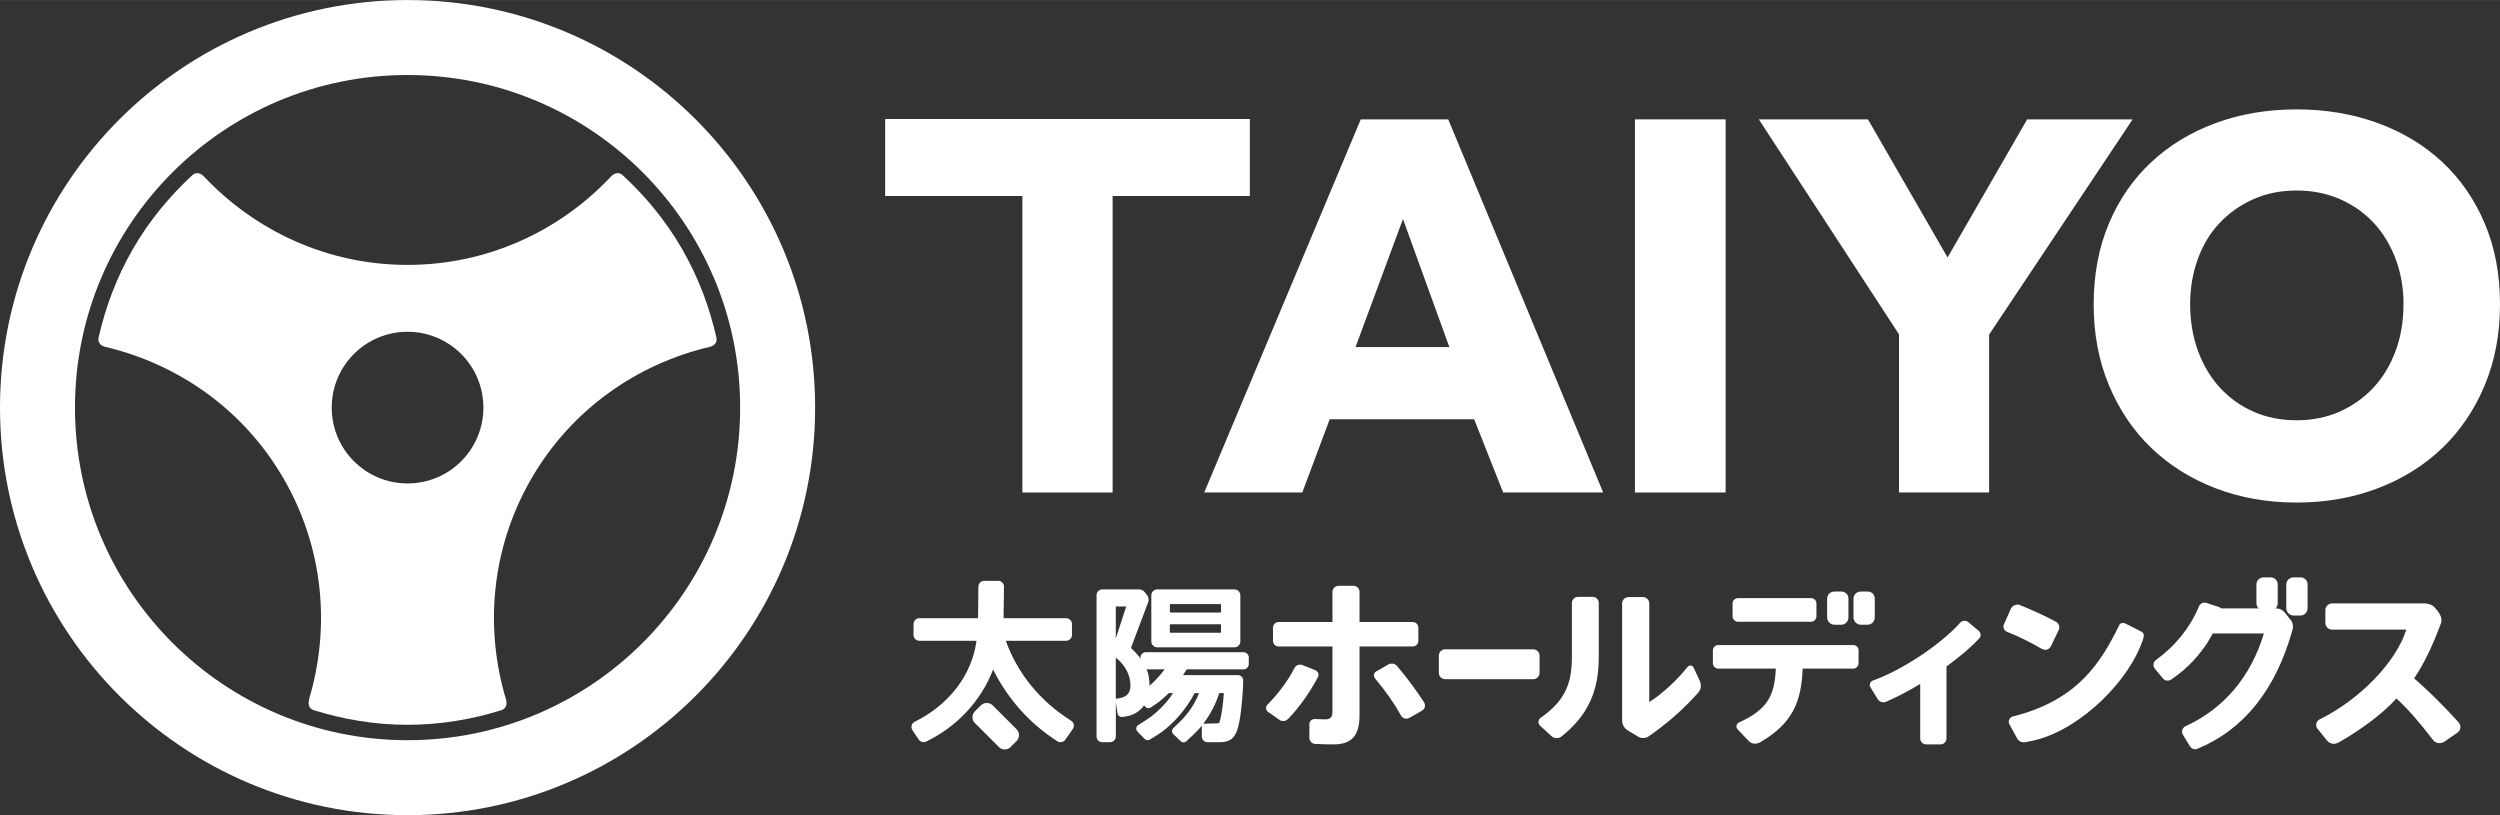<?xml version="1.0" encoding="UTF-8"?><svg id="_レイヤー_2" xmlns="http://www.w3.org/2000/svg" width="121.87mm" height="39.74mm" viewBox="0 0 345.47 112.64"><rect x="0" y="0" width="345.47" height="112.64" fill="#333333" stroke="none"/><defs><style>.cls-1{fill:#fff;stroke-width:0px;}</style></defs><g id="_ロゴ"><path class="cls-1" d="M181.67,99.36c-.2,0-.38.07-.52.2-.14.13-.21.31-.21.51v1.87c0,.44.36.83.78.85.92.05,1.85.07,2.55.07,2.52,0,3.6-1.21,3.6-4.04v-9.49h7.35c.43,0,.78-.35.78-.78v-1.82c0-.43-.35-.78-.78-.78h-7.35v-4.16c0-.48-.37-.85-.85-.85h-2.02c-.48,0-.87.38-.87.85v4.16h-7.44c-.43,0-.78.35-.78.78v1.82c0,.43.35.78.78.78h7.44v9c0,.76-.28,1.07-.97,1.07-.4,0-.89-.02-1.44-.05h-.04Z"/><path class="cls-1" d="M179.64,91.84c-.33,0-.63.18-.77.48-.83,1.65-2.15,3.45-3.72,5.05-.14.15-.21.35-.19.55.02.18.11.34.27.45l1.56,1.09c.37.27.9.22,1.22-.13,1.55-1.61,2.89-3.5,4.11-5.76.09-.17.11-.35.05-.53-.07-.19-.22-.35-.41-.43l-1.77-.71c-.1-.04-.22-.06-.33-.06Z"/><path class="cls-1" d="M192.3,91.7c-.17,0-.34.04-.48.13l-1.65.95c-.16.09-.27.24-.3.41-.04.19.02.4.15.56,1.43,1.7,2.64,3.42,3.59,5.13.22.41.74.54,1.16.31l1.75-1c.19-.11.32-.28.37-.5.05-.22.02-.45-.1-.64-1.06-1.65-2.28-3.29-3.73-5.02-.19-.22-.46-.34-.74-.34Z"/><path class="cls-1" d="M199.71,89.72h12.16c.48,0,.88.39.88.88v2.37c0,.48-.39.88-.88.88h-12.16c-.48,0-.88-.39-.88-.88v-2.37c0-.48.39-.88.88-.88Z"/><path class="cls-1" d="M218.07,82.48c-.48,0-.85.37-.85.85v7.31c0,3.51-.71,6.04-4.34,8.56-.17.12-.27.31-.28.51-.01.22.07.42.23.57l1.56,1.43c.39.37,1.01.38,1.41.04,3.59-2.88,5.13-6.16,5.13-10.95v-7.48c0-.48-.37-.85-.85-.85h-1.99Z"/><path class="cls-1" d="M225.03,82.51c-.48,0-.87.39-.87.87v16.17c0,.57.3,1.1.78,1.38l1.41.85c.46.28,1.05.27,1.49-.04,2.62-1.83,4.92-3.86,6.83-6.03.39-.43.48-1.05.24-1.57l-.88-1.9c-.07-.15-.2-.25-.37-.28-.17-.02-.34.05-.45.18-1.39,1.76-3.33,3.57-5.07,4.72l-.23.15v-13.64c0-.47-.4-.87-.88-.87h-2.02Z"/><path class="cls-1" d="M265.35,94.53v7.5c0,.46.37.83.83.83h1.97c.46,0,.83-.37.83-.83v-9.93l.06-.05c1.96-1.45,3.42-2.7,4.46-3.82.14-.15.21-.35.19-.56-.02-.2-.1-.37-.25-.49l-1.43-1.2c-.33-.28-.86-.26-1.13.06-2.7,3.02-8,6.54-12.07,8-.18.06-.32.2-.39.38-.06.18-.05.38.05.53l.99,1.64c.24.4.75.56,1.18.38,1.58-.7,3.08-1.49,4.47-2.32l.23-.14Z"/><path class="cls-1" d="M293.35,86.08c-.2,0-.36.08-.47.24-2.53,5.19-5.75,10.45-14.76,12.69-.22.07-.39.23-.48.45-.08.2-.07.42.03.61l1.05,1.92c.25.49.84.71,1.35.52,6.51-.99,13.34-7.55,15.64-13.05l.05-.12c.51-1.22.71-1.77.15-2.06-.45-.23-.95-.49-1.39-.71l-.25-.13c-.18-.09-.34-.17-.47-.24-.16-.08-.31-.12-.45-.12Z"/><path class="cls-1" d="M282.16,89.66h.01c.2.13.43.16.66.11.24-.06.43-.21.56-.43l1.06-2.21c.13-.21.16-.44.09-.67-.06-.24-.22-.44-.44-.55-1.41-.76-3.22-1.6-4.94-2.29-.12-.05-.24-.08-.38-.08-.37,0-.7.2-.87.51l-.97,2.17c-.1.2-.12.43-.04.64.07.2.22.35.42.43,1.57.62,3.42,1.53,4.83,2.37Z"/><path class="cls-1" d="M339.72,99.78c-2.07-2.29-4.13-4.32-6.12-6.05,1.29-1.87,2.57-4.5,3.72-7.63.39-1.1-1.08-2.35-1.16-2.42-.35-.2-.75-.3-1.13-.3h-12.77c-.5,0-.92.42-.92.92v1.78c0,.5.42.92.92.92h10.26c-1.38,4.45-6.4,9.66-11.97,12.4-.24.12-.41.34-.47.6-.05.25.01.5.17.69l1.29,1.61c.24.31.61.48.98.48.2,0,.4-.05.58-.15,3.18-1.78,6.12-4,8.06-6.11,1.51,1.37,3.16,3.24,5.05,5.72.36.49,1.03.59,1.56.25l1.8-1.24c.23-.15.38-.39.42-.66.04-.28-.05-.56-.25-.78Z"/><path class="cls-1" d="M316.5,85.63l-.73-.94c-.3-.39-.76-.62-1.26-.62h-7.56c-.09-.09-.2-.15-.32-.19l-1.74-.57c-.42-.13-.86.08-1.03.49-1.19,2.89-3.24,5.45-5.94,7.4-.19.13-.3.33-.33.56-.03.23.04.47.19.65l1.11,1.34c.16.2.4.3.65.3.16,0,.33-.05.48-.15,2.51-1.69,3.9-3.44,5.02-5.09l.74-1.28h7.06c-1.78,5.95-5.51,10.38-10.81,12.81-.22.1-.39.29-.46.52-.07.23-.04.48.09.68l.96,1.58c.16.26.44.41.72.41.1,0,.21-.02.31-.06,6.42-2.64,10.84-8.17,13.15-16.46.13-.48.03-1.01-.28-1.41Z"/><path class="cls-1" d="M312.81,79.78c-.55,0-1,.43-1,.97v2.61c0,.54.46,1,1,1h.97c.53,0,.97-.45.97-1v-2.61c0-.54-.42-.97-.97-.97h-.97Z"/><path class="cls-1" d="M316.94,79.78c-.55,0-1,.43-1,.97v3.3c0,.54.46,1,1,1h.97c.53,0,.97-.45.97-1v-3.3c0-.54-.42-.97-.97-.97h-.97Z"/><path class="cls-1" d="M237.45,89.13c-.42,0-.75.33-.75.73v1.78c0,.41.34.75.75.75h7.94v.15c-.18,3.39-1,5.45-5.06,7.28-.19.08-.32.24-.36.44-.04.2.02.39.16.54l1.51,1.58c.39.41,1.02.5,1.53.22,4.68-2.67,5.74-5.83,5.93-10.07v-.14h7c.4,0,.73-.34.73-.75v-1.78c0-.41-.32-.73-.73-.73h-18.66Z"/><path class="cls-1" d="M240.17,82.65c-.42,0-.75.33-.75.73v1.78c0,.41.34.75.75.75h10.11c.4,0,.73-.34.73-.75v-1.78c0-.4-.33-.73-.73-.73h-10.11Z"/><path class="cls-1" d="M253.49,81.74c-.55,0-1,.43-1,.97v2.61c0,.54.46,1,1,1h.97c.53,0,.97-.45.97-1v-2.61c0-.54-.42-.97-.97-.97h-.97Z"/><path class="cls-1" d="M257.13,81.74c-.55,0-1,.43-1,.97v2.61c0,.54.46,1,1,1h.97c.53,0,.97-.45.97-1v-2.61c0-.54-.42-.97-.97-.97h-.97Z"/><path class="cls-1" d="M170.58,89.45h-10.66c-.45,0-.82-.37-.82-.82v-6.37c0-.45.37-.82.82-.82h10.66c.45,0,.82.37.82.82v6.37c0,.45-.37.82-.82.82ZM161.74,87.43h6.91s.08-.04.08-.08v-1.01s-.04-.08-.08-.08h-6.91s-.08.04-.08.08v1.01s.04.08.08.08ZM161.74,84.64h6.91s.08-.04.08-.08v-1.01s-.04-.08-.08-.08h-6.91s-.08.04-.08.08v1.01s.04.08.08.08Z"/><path class="cls-1" d="M163.15,102.41l-1.01-.97c-.24-.23-.24-.61,0-.84.42-.39,1.01-.94,1.27-1.23.86-.93,1.7-2.1,2.28-3.59h-.6c-1.19,2.2-2.75,4.03-4.58,5.39-.35.26-1.15.75-1.63,1.03-.23.13-.52.1-.7-.09l-1-1.03c-.25-.26-.2-.68.1-.88.6-.38,1.49-.95,1.83-1.21,1.47-1.15,2.41-2.31,2.99-3.21h-.59c-.27.27-.69.68-1.27,1.14-.22.18-.82.57-1.22.84-.24.16-.55.12-.74-.09l-.95-1.03c-.25-.27-.19-.7.13-.89.21-.12.41-.24.47-.28,1.35-.92,2.46-2.22,3.01-2.98h-2.6c-.41,0-.74-.33-.74-.74v-.89c0-.41.33-.74.74-.74h13.49c.41,0,.74.33.74.74v.89c0,.41-.33.74-.74.74h-7.84c-.12.23-.4.6-.51.8h7.58c.42,0,.75.34.74.76-.01.35-.03.75-.04,1.07-.09,1.6-.3,4.34-.8,5.79-.43,1.2-1.09,1.65-2.45,1.65h-.13c-.16,0-.9,0-1.5,0-.44,0-.8-.36-.8-.8v-1.47c-.6.73-1.59,1.65-2.15,2.15-.22.2-.57.19-.78-.02ZM168.48,95.78c-.57,1.78-1.39,3.16-2.19,4.22l1.13-.03c.39-.01.71-.02.77-.02.28,0,.29-.02.34-.21.34-1,.52-2.93.59-3.97h-.64Z"/><path class="cls-1" d="M153.4,102.56h-1.08c-.44,0-.79-.36-.79-.79v-19.53c0-.44.36-.8.8-.8h5.08c.31,0,.6.14.78.38l.33.42c.21.27.27.64.15.96l-2.39,6.34c.68.61,2.19,2.14,2.48,4.05h0c.25,1.63-.03,3.07-.79,4.04-.49.63-1.17,1.07-2.01,1.3-.15.04-.54.1-.87.14-.32.04-.61-.18-.66-.5l-.23-1.49v4.68c0,.44-.36.79-.79.79ZM154.19,90.86v5.69l.49-.07c.38-.06.91-.22,1.23-.66.3-.42.38-1.04.24-1.84-.3-1.72-1.57-2.81-1.96-3.11ZM154.19,83.8v4.43l1.44-4.43h-1.44Z"/><path class="cls-1" d="M127.62,102.55c-.26,0-.52-.13-.67-.36l-.86-1.3c-.13-.19-.17-.43-.11-.65s.21-.41.42-.51c4.78-2.36,7.92-6.49,8.54-11.19h-7.9c-.44,0-.8-.36-.8-.8v-1.52c0-.44.36-.8.8-.8h8.11c.02-1.07.05-2.78.05-4.36,0-.44.36-.8.8-.8h1.94c.21,0,.42.09.57.24s.23.36.23.57l-.06,4.35h8.65c.44,0,.8.36.8.8v1.52c0,.44-.36.8-.8.8h-8.34c1.6,4.5,4.77,8.39,9.03,11.05.19.12.32.3.36.52.04.22,0,.44-.13.62l-1.04,1.48c-.25.35-.73.45-1.09.22-3.8-2.42-6.84-5.82-8.89-9.92-1.62,4.28-4.98,7.92-9.28,9.97-.11.05-.23.08-.34.08Z"/><path class="cls-1" d="M140.48,100.77l-3.31-3.31c-.43-.43-1.19-.43-1.62,0l-.83.83c-.45.45-.45,1.18,0,1.62l3.31,3.31c.22.22.5.34.81.34s.59-.12.81-.34l.83-.83c.45-.45.45-1.17,0-1.62Z"/><path class="cls-1" d="M112.64,56.32c0,31.11-25.22,56.32-56.32,56.32S0,87.43,0,56.32,25.22,0,56.32,0s56.32,25.22,56.32,56.32ZM56.32,10.36c-25.38,0-45.96,20.58-45.96,45.96s20.58,45.96,45.96,45.96,45.96-20.58,45.96-45.96S81.71,10.36,56.32,10.36Z"/><path class="cls-1" d="M66.8,56.32c0,5.79-4.69,10.48-10.48,10.48s-10.48-4.69-10.48-10.48,4.69-10.48,10.48-10.48,10.48,4.69,10.48,10.48ZM42.71,96.71c-.18.59,0,1.21.64,1.42,4.1,1.28,8.44,2.02,12.97,2.02s8.87-.74,12.97-2.02c.64-.2.82-.82.65-1.42-2.98-9.88-2.1-20.89,3.46-30.53,5.56-9.64,14.66-15.9,24.7-18.26.6-.14,1.05-.61.9-1.27-.95-4.19-2.48-8.32-4.74-12.24-2.26-3.92-5.07-7.31-8.23-10.22-.49-.45-1.12-.3-1.55.15-7.06,7.52-17.04,12.26-28.17,12.26s-21.1-4.75-28.17-12.26c-.42-.45-1.06-.6-1.55-.15-3.16,2.92-5.97,6.3-8.23,10.22-2.26,3.92-3.79,8.05-4.74,12.24-.15.65.3,1.13.9,1.27,10.04,2.36,19.14,8.62,24.7,18.26,5.56,9.64,6.44,20.65,3.46,30.53Z"/><path class="cls-1" d="M207.72,68.05l-4.01-10.12h-19.96l-3.79,10.12h-13.55l21.63-51.56h12.09l21.41,51.56h-13.84ZM193.88,30.25l-6.56,17.7h12.96l-6.41-17.7Z"/><path class="cls-1" d="M225.93,68.05V16.49h12.53v51.56h-12.53Z"/><path class="cls-1" d="M274.87,46.2v21.85h-12.45v-21.85l-19.37-29.71h15.08l11,19.08,11-19.08h14.57l-19.81,29.71Z"/><path class="cls-1" d="M345.47,42.05c0,4.08-.7,7.81-2.11,11.18-1.41,3.38-3.36,6.26-5.86,8.67-2.5,2.4-5.48,4.26-8.92,5.57-3.45,1.31-7.19,1.97-11.22,1.97s-7.76-.66-11.18-1.97c-3.42-1.31-6.39-3.17-8.89-5.57-2.5-2.4-4.45-5.29-5.86-8.67-1.41-3.37-2.11-7.1-2.11-11.18s.7-7.85,2.11-11.18c1.41-3.33,3.36-6.15,5.86-8.48,2.5-2.33,5.46-4.13,8.89-5.39,3.42-1.26,7.15-1.89,11.18-1.89s7.77.63,11.22,1.89c3.45,1.26,6.42,3.06,8.92,5.39,2.5,2.33,4.45,5.16,5.86,8.48,1.41,3.33,2.11,7.05,2.11,11.18ZM332.14,42.05c0-2.23-.36-4.32-1.09-6.26-.73-1.94-1.74-3.61-3.02-4.99-1.29-1.38-2.84-2.48-4.66-3.28-1.82-.8-3.82-1.2-6.01-1.2s-4.18.4-5.97,1.2c-1.8.8-3.35,1.89-4.66,3.28-1.31,1.38-2.32,3.05-3.02,4.99-.7,1.94-1.06,4.03-1.06,6.26s.36,4.48,1.09,6.45c.73,1.97,1.74,3.65,3.02,5.06,1.29,1.41,2.83,2.51,4.62,3.31,1.8.8,3.79,1.2,5.97,1.2s4.18-.4,5.97-1.2c1.8-.8,3.35-1.91,4.66-3.31,1.31-1.41,2.33-3.09,3.06-5.06.73-1.97,1.09-4.11,1.09-6.45Z"/><path class="cls-1" d="M153.75,27.08v40.97h-12.47V27.08h-18.96v-10.64h50.39v10.64h-18.96Z"/></g></svg>